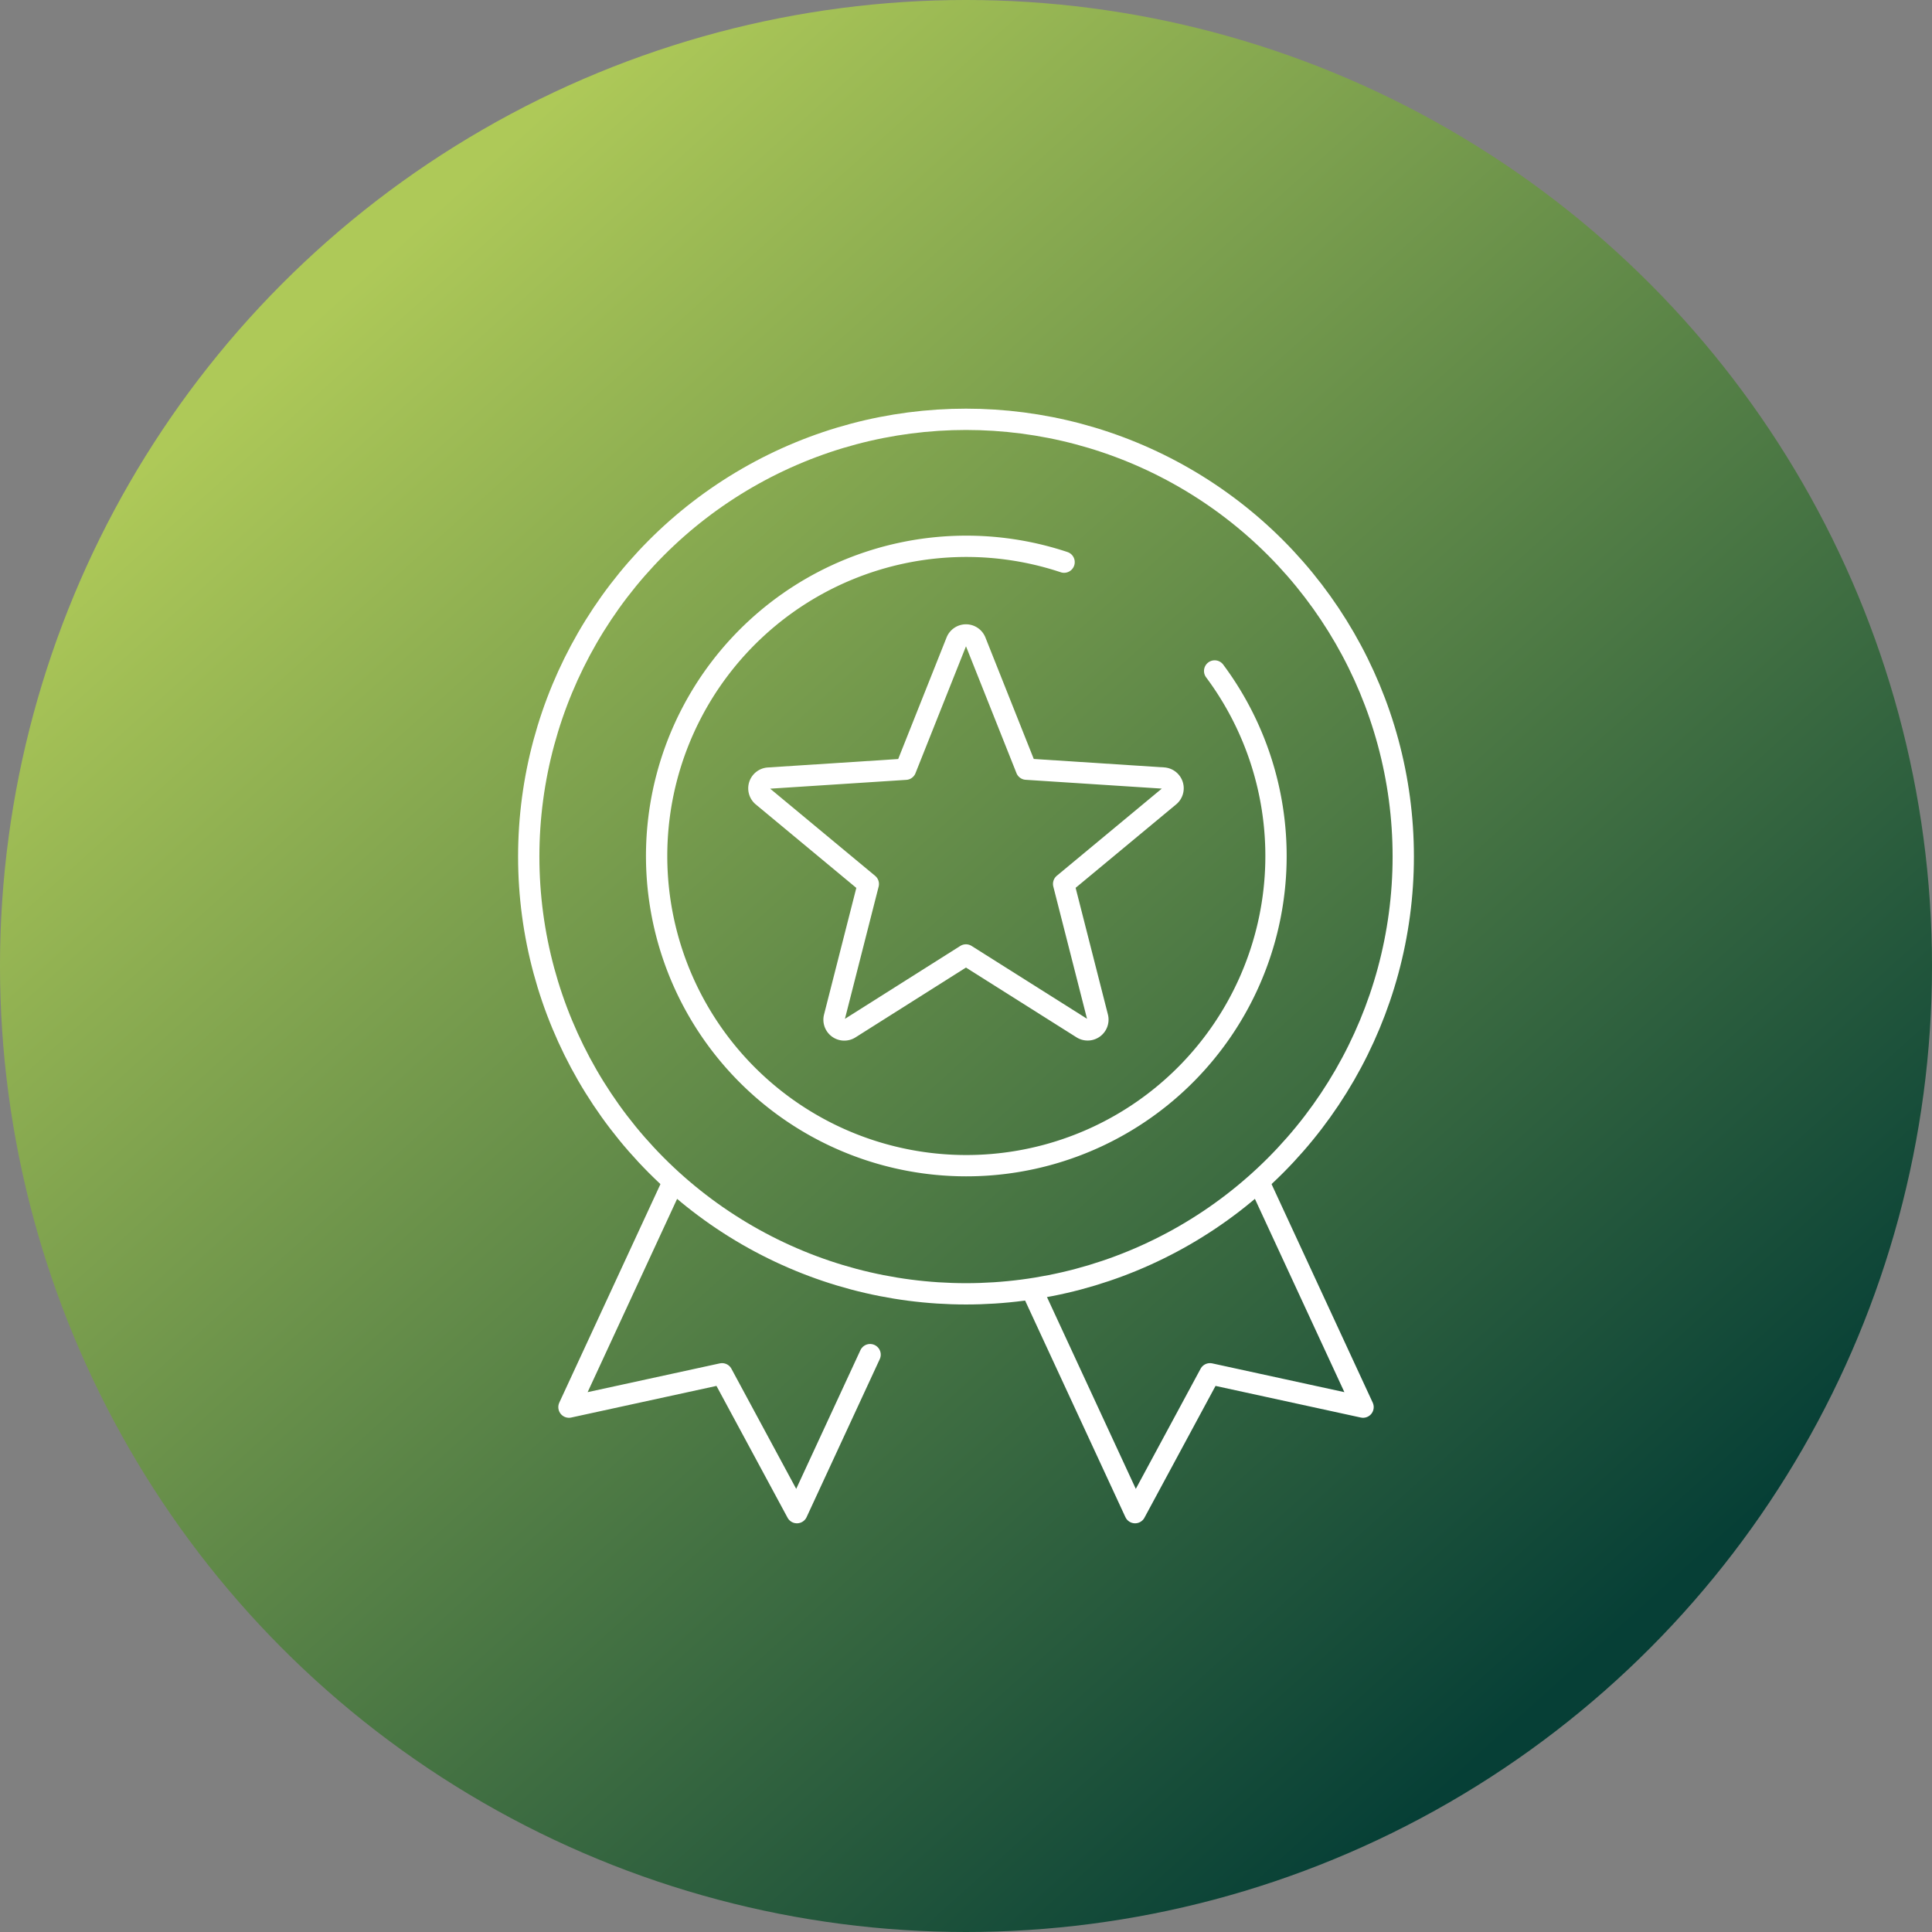 <svg xmlns="http://www.w3.org/2000/svg" xmlns:xlink="http://www.w3.org/1999/xlink" width="136" height="136" viewBox="0 0 136 136">
  <rect x="0" y="0" width="136" height="136" fill="#808080" stroke="none"/>
  <defs>
    <linearGradient id="linear-gradient" x1="0.817" y1="0.86" x2="0.18" y2="0.153" gradientUnits="objectBoundingBox">
      <stop offset="0" stop-color="#063f36"/>
      <stop offset="1" stop-color="#aec958"/>
    </linearGradient>
    <clipPath id="clip-path">
      <rect id="Rechteck_1713" data-name="Rechteck 1713" width="63.665" height="79.069" fill="none" stroke="#fff" stroke-width="1.5"/>
    </clipPath>
  </defs>
  <g id="Gruppe_1799" data-name="Gruppe 1799" transform="translate(14 4475.286)">
    <circle id="Ellipse_172" data-name="Ellipse 172" cx="68" cy="68" r="68" transform="translate(-14 -4475.286)" fill="url(#linear-gradient)"/>
    <g id="Gruppe_1789" data-name="Gruppe 1789" transform="translate(22.168 -4446.821)">
      <g id="Gruppe_1788" data-name="Gruppe 1788" clip-path="url(#clip-path)">
        <path id="Pfad_2085" data-name="Pfad 2085" d="M58.469,27.9a21.8,21.8,0,1,1-10.6-7.661" transform="translate(-9.133 -9.133)" fill="none" stroke="#fff" stroke-linecap="round" stroke-linejoin="round" stroke-width="1.5"/>
        <circle id="Ellipse_174" data-name="Ellipse 174" cx="30.78" cy="30.78" r="30.78" transform="translate(1.052 1.052)" fill="none" stroke="#fff" stroke-linecap="round" stroke-linejoin="round" stroke-width="1.5"/>
        <path id="Pfad_2086" data-name="Pfad 2086" d="M86.064,105.128l7.252,15.665-10.776-2.346-5.272,9.775L70.218,113" transform="translate(-33.534 -50.206)" fill="none" stroke="#fff" stroke-linecap="round" stroke-linejoin="round" stroke-width="1.5"/>
        <path id="Pfad_2087" data-name="Pfad 2087" d="M14.685,105.128,7.433,120.793l10.776-2.346,5.272,9.775,5.15-11.123" transform="translate(-3.55 -50.206)" fill="none" stroke="#fff" stroke-linecap="round" stroke-linejoin="round" stroke-width="1.5"/>
        <path id="Pfad_2088" data-name="Pfad 2088" d="M48.276,31.533l3.577,8.988,9.654.625a.722.722,0,0,1,.414,1.275L54.477,48.6l2.39,9.375a.722.722,0,0,1-1.085.788L47.6,53.6l-8.178,5.169a.722.722,0,0,1-1.085-.788l2.39-9.375-7.443-6.18a.722.722,0,0,1,.414-1.275l9.654-.625,3.577-8.988A.722.722,0,0,1,48.276,31.533Z" transform="translate(-15.772 -14.842)" fill="none" stroke="#fff" stroke-linecap="round" stroke-linejoin="round" stroke-width="1.5"/>
      </g>
    </g>
  </g>
</svg>
